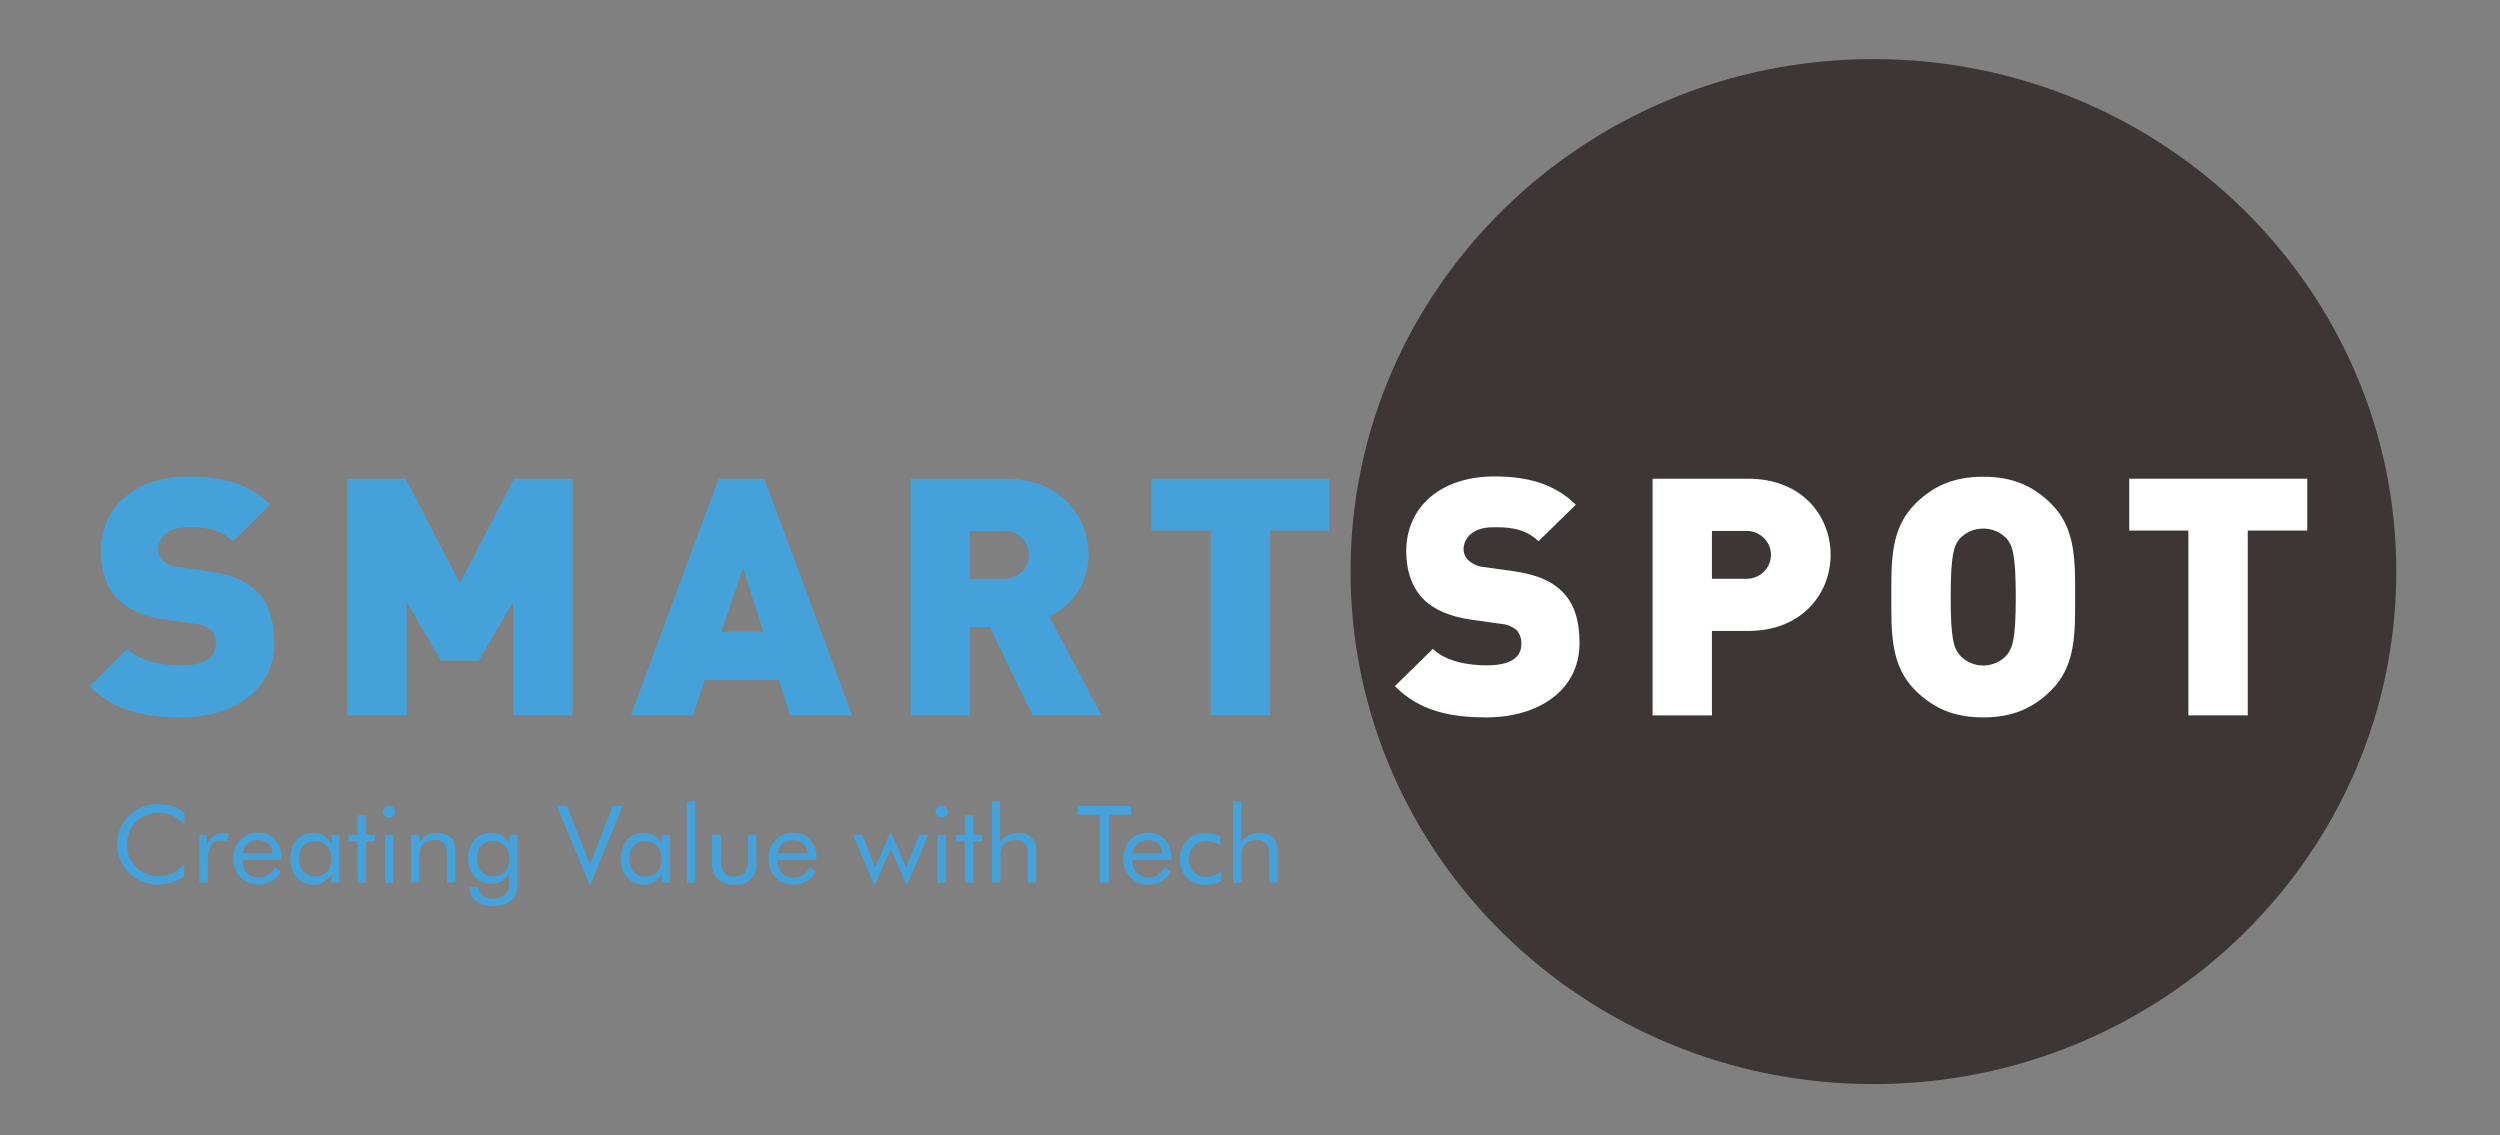 <svg width="163" height="74" viewBox="0 0 163 74" fill="none" xmlns="http://www.w3.org/2000/svg">
<rect x="0" y="0" width="163" height="74" fill="#808080" stroke="none"/>
<path d="M122.146 70.683C140.974 70.683 156.237 55.722 156.237 37.267C156.237 18.812 140.974 3.852 122.146 3.852C103.318 3.852 88.055 18.812 88.055 37.267C88.055 55.722 103.318 70.683 122.146 70.683Z" fill="#3D3636"/>
<path d="M12.015 53.744C11.794 53.502 11.526 53.306 11.227 53.167C10.939 53.041 10.627 52.978 10.312 52.982C10.041 52.982 9.772 53.037 9.523 53.143C9.275 53.247 9.05 53.399 8.861 53.59C8.673 53.781 8.526 54.007 8.428 54.254C8.328 54.511 8.278 54.784 8.28 55.059C8.279 55.276 8.308 55.492 8.368 55.701C8.425 55.892 8.512 56.073 8.628 56.237C8.821 56.514 9.079 56.742 9.381 56.9C9.67 57.046 9.989 57.125 10.314 57.131C10.639 57.136 10.96 57.069 11.254 56.933C11.547 56.789 11.806 56.588 12.015 56.342V57.131C11.766 57.31 11.488 57.447 11.194 57.539C10.902 57.631 10.597 57.678 10.29 57.679C10.023 57.679 9.757 57.639 9.502 57.561C9.247 57.481 9.005 57.365 8.784 57.217C8.426 56.981 8.134 56.661 7.934 56.286C7.734 55.911 7.633 55.493 7.64 55.07C7.635 54.71 7.702 54.352 7.837 54.018C7.973 53.694 8.178 53.401 8.436 53.159C8.687 52.919 8.984 52.731 9.31 52.606C9.639 52.482 9.989 52.42 10.342 52.423C10.633 52.422 10.922 52.467 11.199 52.555C11.492 52.65 11.769 52.787 12.021 52.963L12.015 53.744Z" fill="#45A1D9"/>
<path d="M13.001 57.547V54.423H13.486V55.073C13.598 54.844 13.762 54.643 13.965 54.485C14.142 54.365 14.353 54.304 14.567 54.31C14.63 54.31 14.692 54.316 14.754 54.326C14.816 54.338 14.877 54.353 14.937 54.372L14.754 54.855C14.697 54.834 14.638 54.819 14.578 54.809C14.525 54.799 14.471 54.794 14.417 54.793C14.291 54.786 14.165 54.81 14.052 54.864C13.938 54.917 13.84 54.998 13.768 55.099C13.605 55.379 13.53 55.699 13.551 56.02V57.542L13.001 57.547Z" fill="#45A1D9"/>
<path d="M18.346 56.066H15.821V56.114C15.809 56.409 15.913 56.697 16.112 56.919C16.209 57.021 16.328 57.102 16.459 57.155C16.591 57.208 16.733 57.233 16.876 57.228C17.081 57.23 17.283 57.171 17.453 57.059C17.645 56.926 17.801 56.752 17.911 56.549L18.324 56.817C18.185 57.081 17.973 57.302 17.712 57.453C17.451 57.604 17.151 57.679 16.848 57.671C16.629 57.679 16.41 57.641 16.207 57.559C16.004 57.478 15.821 57.355 15.671 57.198C15.361 56.859 15.2 56.415 15.222 55.961C15.204 55.519 15.364 55.088 15.668 54.761C15.813 54.607 15.991 54.485 16.188 54.404C16.386 54.323 16.599 54.285 16.813 54.291C17.022 54.284 17.231 54.322 17.424 54.401C17.618 54.481 17.791 54.601 17.933 54.753C18.222 55.089 18.37 55.52 18.346 55.958V56.066ZM17.76 55.631C17.758 55.392 17.659 55.163 17.486 54.995C17.293 54.837 17.045 54.757 16.793 54.772C16.55 54.762 16.312 54.847 16.131 55.008C15.95 55.168 15.841 55.392 15.827 55.631H17.76Z" fill="#45A1D9"/>
<path d="M22.136 54.423V57.547H21.607V56.981C21.492 57.193 21.324 57.372 21.117 57.502C20.916 57.621 20.684 57.683 20.449 57.681C20.243 57.687 20.038 57.648 19.849 57.568C19.66 57.488 19.491 57.368 19.354 57.217C19.062 56.875 18.913 56.438 18.935 55.993C18.911 55.549 19.056 55.112 19.343 54.767C19.479 54.615 19.648 54.495 19.837 54.416C20.027 54.337 20.232 54.301 20.438 54.31C20.682 54.305 20.922 54.365 21.134 54.485C21.341 54.615 21.507 54.802 21.61 55.022V54.434L22.136 54.423ZM21.607 56.015C21.623 55.704 21.517 55.398 21.311 55.161C21.11 54.961 20.837 54.847 20.55 54.842C20.263 54.838 19.986 54.944 19.778 55.137C19.583 55.37 19.485 55.666 19.504 55.966C19.483 56.281 19.581 56.592 19.778 56.841C19.988 57.035 20.266 57.144 20.554 57.144C20.843 57.144 21.121 57.035 21.331 56.841C21.525 56.609 21.623 56.314 21.607 56.015Z" fill="#45A1D9"/>
<path d="M23.31 54.863H22.727V54.423H23.313V53.162H23.861V54.423H24.452V54.863H23.866V57.547H23.319L23.31 54.863Z" fill="#45A1D9"/>
<path d="M24.973 52.917C24.972 52.866 24.982 52.815 25.001 52.767C25.021 52.719 25.051 52.676 25.088 52.64C25.125 52.603 25.17 52.575 25.219 52.556C25.267 52.536 25.32 52.527 25.372 52.528C25.424 52.528 25.474 52.538 25.521 52.558C25.569 52.578 25.611 52.607 25.646 52.644C25.683 52.678 25.712 52.72 25.732 52.766C25.752 52.812 25.763 52.862 25.764 52.912C25.764 52.963 25.754 53.014 25.734 53.061C25.714 53.108 25.685 53.151 25.648 53.187C25.611 53.223 25.567 53.251 25.519 53.271C25.471 53.29 25.419 53.299 25.367 53.298C25.264 53.298 25.166 53.257 25.093 53.186C25.056 53.151 25.026 53.109 25.005 53.063C24.985 53.017 24.974 52.968 24.973 52.917ZM25.101 57.547V54.423H25.649V57.547H25.101Z" fill="#45A1D9"/>
<path d="M26.802 57.547V54.423H27.333V54.904C27.456 54.716 27.627 54.562 27.828 54.458C28.035 54.356 28.265 54.305 28.497 54.31C28.818 54.291 29.135 54.396 29.378 54.603C29.485 54.708 29.569 54.834 29.623 54.973C29.678 55.111 29.703 55.26 29.696 55.408V57.536H29.148V55.695C29.168 55.445 29.096 55.195 28.946 54.992C28.865 54.91 28.766 54.847 28.657 54.807C28.548 54.767 28.432 54.752 28.316 54.761C28.163 54.759 28.012 54.788 27.872 54.847C27.743 54.903 27.628 54.987 27.538 55.094C27.471 55.177 27.423 55.273 27.396 55.376C27.36 55.553 27.345 55.733 27.352 55.913V57.523L26.802 57.547Z" fill="#45A1D9"/>
<path d="M33.743 54.423V57.493C33.754 57.736 33.731 57.979 33.675 58.215C33.628 58.36 33.55 58.492 33.444 58.602C33.293 58.76 33.105 58.881 32.897 58.954C32.658 59.035 32.407 59.074 32.155 59.069C31.751 59.093 31.352 58.979 31.024 58.747C30.888 58.634 30.78 58.493 30.707 58.333C30.634 58.174 30.598 58.001 30.602 57.826H31.216V57.869C31.211 57.971 31.231 58.073 31.274 58.166C31.317 58.26 31.381 58.342 31.462 58.406C31.667 58.544 31.914 58.612 32.163 58.597C32.351 58.6 32.538 58.565 32.711 58.492C32.828 58.438 32.93 58.358 33.01 58.257C33.089 58.157 33.144 58.04 33.168 57.915C33.193 57.769 33.204 57.62 33.201 57.472V56.935C33.089 57.146 32.922 57.323 32.716 57.448C32.513 57.569 32.28 57.631 32.042 57.628C31.837 57.634 31.633 57.596 31.443 57.516C31.254 57.437 31.085 57.319 30.947 57.169C30.655 56.83 30.505 56.396 30.528 55.953C30.51 55.517 30.658 55.089 30.942 54.753C31.079 54.604 31.249 54.486 31.438 54.409C31.628 54.331 31.832 54.296 32.037 54.305C32.282 54.3 32.523 54.36 32.735 54.479C32.941 54.604 33.105 54.784 33.209 54.997V54.418L33.743 54.423ZM33.215 55.993C33.229 55.685 33.124 55.383 32.922 55.148C32.72 54.947 32.446 54.832 32.158 54.827C31.871 54.823 31.593 54.929 31.385 55.124C31.19 55.356 31.092 55.652 31.111 55.953C31.09 56.268 31.188 56.579 31.385 56.828C31.485 56.932 31.608 57.014 31.744 57.067C31.879 57.12 32.025 57.142 32.171 57.134C32.314 57.141 32.456 57.117 32.589 57.065C32.721 57.013 32.84 56.933 32.938 56.831C33.134 56.595 33.233 56.296 33.215 55.993Z" fill="#45A1D9"/>
<path d="M38.464 57.74L36.306 52.547H36.966L38.464 56.364L39.953 52.539H40.61L38.464 57.74Z" fill="#45A1D9"/>
<path d="M43.669 54.423V57.547H43.138V56.981C43.025 57.194 42.856 57.374 42.648 57.502C42.447 57.621 42.217 57.684 41.982 57.681C41.776 57.687 41.571 57.649 41.382 57.568C41.193 57.488 41.024 57.368 40.887 57.217C40.617 56.864 40.471 56.435 40.468 55.994C40.466 55.553 40.608 55.123 40.873 54.767C41.01 54.616 41.179 54.496 41.368 54.417C41.558 54.338 41.763 54.302 41.968 54.31C42.211 54.305 42.451 54.365 42.661 54.485C42.869 54.615 43.035 54.802 43.138 55.022V54.434L43.669 54.423ZM43.138 56.015C43.153 55.704 43.048 55.4 42.845 55.161C42.643 54.96 42.369 54.845 42.082 54.841C41.794 54.836 41.517 54.943 41.309 55.137C41.114 55.37 41.016 55.666 41.035 55.966C41.014 56.281 41.111 56.592 41.309 56.841C41.409 56.946 41.531 57.027 41.667 57.08C41.803 57.133 41.949 57.156 42.094 57.147C42.236 57.155 42.378 57.132 42.51 57.081C42.642 57.029 42.761 56.95 42.858 56.849C43.057 56.616 43.157 56.318 43.138 56.015Z" fill="#45A1D9"/>
<path d="M44.786 57.547V52.254H45.334V57.547H44.786Z" fill="#45A1D9"/>
<path d="M46.999 54.423V55.958C46.97 56.285 47.04 56.613 47.201 56.9C47.387 57.071 47.632 57.165 47.886 57.165C48.14 57.165 48.385 57.071 48.57 56.9C48.73 56.611 48.799 56.283 48.77 55.956V54.42H49.318V56.243C49.344 56.437 49.325 56.634 49.261 56.819C49.197 57.005 49.091 57.173 48.95 57.312C48.809 57.451 48.638 57.556 48.449 57.62C48.26 57.683 48.059 57.703 47.861 57.679C47.665 57.692 47.469 57.666 47.283 57.603C47.098 57.54 46.927 57.441 46.782 57.311C46.65 57.166 46.55 56.995 46.486 56.811C46.422 56.627 46.398 56.431 46.413 56.237V54.415L46.999 54.423Z" fill="#45A1D9"/>
<path d="M53.233 56.066H50.709V56.114C50.696 56.41 50.801 56.698 51.002 56.919C51.099 57.021 51.217 57.102 51.348 57.155C51.48 57.208 51.621 57.233 51.763 57.228C51.969 57.23 52.17 57.171 52.341 57.059C52.532 56.926 52.689 56.752 52.798 56.549L53.212 56.817C53.073 57.082 52.861 57.303 52.6 57.454C52.339 57.605 52.039 57.68 51.736 57.671C51.516 57.679 51.298 57.641 51.095 57.559C50.892 57.478 50.709 57.355 50.558 57.198C50.25 56.859 50.089 56.415 50.109 55.961C50.091 55.519 50.251 55.088 50.556 54.761C50.701 54.607 50.878 54.485 51.075 54.404C51.273 54.323 51.486 54.285 51.7 54.291C51.91 54.284 52.119 54.322 52.312 54.401C52.505 54.481 52.679 54.601 52.82 54.753C53.111 55.09 53.259 55.523 53.233 55.964V56.066ZM52.648 55.631C52.647 55.512 52.622 55.395 52.575 55.286C52.528 55.177 52.46 55.078 52.374 54.995C52.18 54.837 51.932 54.757 51.681 54.772C51.437 54.762 51.199 54.847 51.019 55.008C50.838 55.168 50.728 55.392 50.714 55.631H52.648Z" fill="#45A1D9"/>
<path d="M58.113 54.31L59.069 56.554L59.926 54.423H60.539L59.121 57.74L58.072 55.344L57.023 57.74L55.602 54.423H56.21L57.059 56.554L58.028 54.31H58.113Z" fill="#45A1D9"/>
<path d="M60.996 52.917C60.996 52.866 61.005 52.815 61.025 52.767C61.045 52.719 61.075 52.676 61.112 52.64C61.149 52.603 61.194 52.575 61.242 52.556C61.291 52.536 61.343 52.527 61.396 52.528C61.447 52.528 61.498 52.538 61.545 52.558C61.592 52.578 61.635 52.607 61.67 52.644C61.707 52.678 61.736 52.72 61.756 52.766C61.776 52.812 61.787 52.862 61.788 52.912C61.788 52.963 61.778 53.014 61.758 53.061C61.738 53.108 61.709 53.151 61.672 53.187C61.635 53.223 61.591 53.251 61.543 53.271C61.494 53.29 61.443 53.299 61.391 53.298C61.288 53.298 61.189 53.257 61.117 53.186C61.08 53.151 61.05 53.109 61.029 53.063C61.008 53.017 60.997 52.968 60.996 52.917ZM61.125 57.547V54.423H61.673V57.547H61.125Z" fill="#45A1D9"/>
<path d="M62.908 54.863H62.322V54.423H62.908V53.162H63.455V54.423H64.038V54.863H63.455V57.547H62.908V54.863Z" fill="#45A1D9"/>
<path d="M64.671 57.547V52.254H65.202V54.904C65.326 54.716 65.497 54.563 65.698 54.458C65.905 54.356 66.134 54.305 66.366 54.31C66.688 54.291 67.004 54.396 67.248 54.603C67.355 54.708 67.438 54.834 67.493 54.973C67.547 55.111 67.572 55.26 67.565 55.408V57.536H67.018V55.695C67.039 55.445 66.967 55.195 66.815 54.992C66.734 54.91 66.636 54.847 66.527 54.807C66.418 54.767 66.301 54.752 66.185 54.761C66.033 54.759 65.882 54.788 65.742 54.847C65.612 54.902 65.499 54.987 65.41 55.094C65.342 55.177 65.292 55.273 65.265 55.376C65.229 55.553 65.215 55.733 65.221 55.913V57.523L64.671 57.547Z" fill="#45A1D9"/>
<path d="M71.697 57.547V53.116H70.254V52.547H73.745V53.116H72.311V57.547H71.697Z" fill="#45A1D9"/>
<path d="M76.366 56.066H73.838V56.114C73.827 56.409 73.932 56.698 74.132 56.919C74.229 57.022 74.347 57.102 74.479 57.156C74.611 57.209 74.753 57.233 74.895 57.228C75.101 57.23 75.302 57.171 75.473 57.059C75.664 56.926 75.82 56.751 75.93 56.549L76.344 56.817C76.205 57.081 75.993 57.302 75.732 57.453C75.471 57.604 75.171 57.679 74.868 57.671C74.649 57.679 74.43 57.641 74.227 57.56C74.024 57.478 73.841 57.355 73.691 57.198C73.38 56.86 73.218 56.416 73.239 55.961C73.222 55.519 73.382 55.089 73.685 54.761C73.831 54.607 74.009 54.485 74.207 54.404C74.405 54.323 74.618 54.285 74.832 54.291C75.041 54.282 75.249 54.317 75.442 54.394C75.635 54.471 75.81 54.588 75.952 54.737C76.242 55.075 76.39 55.507 76.366 55.948V56.066ZM75.78 55.631C75.779 55.512 75.754 55.395 75.707 55.286C75.661 55.177 75.592 55.078 75.506 54.995C75.314 54.837 75.067 54.757 74.816 54.772C74.572 54.762 74.333 54.846 74.152 55.007C73.971 55.167 73.861 55.392 73.847 55.631H75.78Z" fill="#45A1D9"/>
<path d="M79.632 56.806V57.437C79.481 57.525 79.317 57.589 79.145 57.628C78.954 57.672 78.758 57.694 78.562 57.692C78.342 57.701 78.122 57.665 77.918 57.586C77.713 57.506 77.527 57.385 77.374 57.23C77.221 57.069 77.102 56.879 77.024 56.672C76.947 56.465 76.912 56.246 76.922 56.025C76.913 55.8 76.95 55.576 77.03 55.365C77.111 55.154 77.233 54.961 77.39 54.796C77.544 54.639 77.73 54.516 77.935 54.434C78.141 54.352 78.362 54.314 78.584 54.321C78.758 54.321 78.931 54.339 79.101 54.375C79.265 54.411 79.424 54.465 79.575 54.536V55.11C79.442 55.023 79.297 54.954 79.145 54.906C78.998 54.861 78.845 54.837 78.691 54.836C78.532 54.83 78.373 54.855 78.225 54.912C78.077 54.969 77.943 55.056 77.831 55.166C77.721 55.284 77.635 55.422 77.58 55.572C77.524 55.722 77.5 55.882 77.508 56.041C77.503 56.19 77.529 56.339 77.585 56.477C77.641 56.616 77.726 56.741 77.834 56.847C77.94 56.954 78.068 57.038 78.209 57.094C78.351 57.15 78.503 57.176 78.655 57.172C78.821 57.172 78.985 57.143 79.14 57.086C79.316 57.015 79.482 56.921 79.632 56.806Z" fill="#45A1D9"/>
<path d="M80.391 57.547V52.254H80.939V54.904C81.062 54.716 81.231 54.563 81.431 54.458C81.639 54.356 81.87 54.305 82.102 54.31C82.424 54.291 82.74 54.396 82.984 54.603C83.091 54.709 83.174 54.834 83.228 54.973C83.282 55.112 83.306 55.26 83.299 55.408V57.536H82.751V55.695C82.772 55.444 82.699 55.194 82.546 54.992C82.466 54.91 82.368 54.847 82.259 54.807C82.151 54.767 82.034 54.752 81.919 54.761C81.766 54.758 81.615 54.787 81.475 54.847C81.345 54.902 81.231 54.987 81.141 55.094C81.074 55.177 81.024 55.273 80.996 55.376C80.962 55.553 80.947 55.733 80.952 55.913V57.523L80.391 57.547Z" fill="#45A1D9"/>
<path d="M96.916 46.774C94.507 46.774 92.535 46.339 90.944 44.737L93.422 42.308C94.244 43.113 95.678 43.381 96.938 43.381C98.463 43.381 99.192 42.882 99.192 41.993C99.212 41.663 99.101 41.337 98.882 41.084C98.591 40.839 98.227 40.695 97.844 40.673L95.941 40.405C94.55 40.209 93.477 39.755 92.781 39.038C92.086 38.322 91.686 37.262 91.686 35.938C91.686 33.123 93.852 31.064 97.436 31.064C99.69 31.064 101.393 31.582 102.743 32.906L100.309 35.289C99.315 34.315 98.009 34.379 97.324 34.379C95.977 34.379 95.424 35.139 95.424 35.81C95.426 36.079 95.537 36.337 95.733 36.526C96.031 36.794 96.412 36.954 96.815 36.98L98.718 37.248C100.133 37.444 101.149 37.876 101.812 38.526C102.653 39.331 102.984 40.477 102.984 41.908C102.995 45.061 100.232 46.774 96.916 46.774Z" fill="white"/>
<path d="M113.983 41.137H111.618V46.642H107.748V31.212H113.983C117.477 31.212 119.356 33.628 119.356 36.175C119.356 38.722 117.469 41.137 113.983 41.137ZM113.808 34.615H111.618V37.737H113.808C114.023 37.745 114.237 37.712 114.438 37.637C114.639 37.563 114.822 37.449 114.977 37.303C115.132 37.157 115.256 36.982 115.34 36.789C115.424 36.595 115.468 36.387 115.468 36.176C115.468 35.965 115.424 35.757 115.34 35.563C115.256 35.37 115.132 35.195 114.977 35.049C114.822 34.903 114.639 34.789 114.438 34.715C114.237 34.641 114.023 34.607 113.808 34.615Z" fill="white"/>
<path d="M133.707 45.04C132.557 46.167 131.229 46.774 129.306 46.774C127.384 46.774 126.056 46.167 124.906 45.04C123.247 43.413 123.315 41.247 123.315 38.928C123.315 36.609 123.247 34.441 124.906 32.817C126.056 31.69 127.37 31.083 129.306 31.083C131.242 31.083 132.557 31.69 133.707 32.817C135.363 34.427 135.298 36.609 135.298 38.928C135.298 41.247 135.363 43.413 133.707 45.04ZM130.853 35.136C130.658 34.924 130.419 34.754 130.153 34.638C129.886 34.522 129.598 34.462 129.306 34.462C129.015 34.462 128.726 34.522 128.46 34.638C128.193 34.754 127.955 34.924 127.759 35.136C127.403 35.59 127.184 36.11 127.184 38.928C127.184 41.747 127.403 42.243 127.759 42.699C127.952 42.917 128.189 43.091 128.456 43.21C128.723 43.33 129.013 43.391 129.306 43.391C129.6 43.391 129.89 43.33 130.157 43.21C130.424 43.091 130.661 42.917 130.853 42.699C131.207 42.243 131.428 41.747 131.428 38.928C131.428 36.11 131.207 35.59 130.853 35.136Z" fill="white"/>
<path d="M146.552 34.594V46.642H142.683V34.594H138.827V31.212H150.434V34.594H146.552Z" fill="white"/>
<path d="M11.81 46.774C9.4 46.774 7.429 46.339 5.841 44.737L8.305 42.308C9.126 43.113 10.561 43.381 11.821 43.381C13.346 43.381 14.077 42.882 14.077 41.993C14.096 41.663 13.986 41.337 13.768 41.084C13.476 40.84 13.11 40.696 12.727 40.673L10.827 40.405C9.433 40.209 8.362 39.755 7.664 39.038C6.966 38.322 6.569 37.262 6.569 35.938C6.569 33.123 8.738 31.064 12.319 31.064C14.573 31.064 16.276 31.582 17.626 32.906L15.192 35.289C14.198 34.315 12.894 34.379 12.207 34.379C10.86 34.379 10.307 35.139 10.307 35.81C10.309 36.079 10.42 36.337 10.616 36.526C10.917 36.796 11.304 36.956 11.711 36.98L13.612 37.248C15.027 37.444 16.043 37.876 16.709 38.526C17.546 39.331 17.881 40.477 17.881 41.908C17.891 45.061 15.126 46.774 11.81 46.774Z" fill="#45A1D9"/>
<path d="M33.455 46.642V39.253L31.216 43.067H28.751L26.517 39.253V46.642H22.642V31.212H26.446L29.983 38.019L33.521 31.212H37.325V46.642H33.455Z" fill="#45A1D9"/>
<path d="M51.519 46.642L50.788 44.345H45.947L45.18 46.642H41.128L46.853 31.212H49.835L55.564 46.642H51.519ZM48.444 37.063L47.031 41.183H49.77L48.444 37.063Z" fill="#45A1D9"/>
<path d="M67.327 46.642L64.542 40.901H63.236V46.642H59.367V31.212H65.602C69.096 31.212 70.974 33.628 70.974 36.175C70.98 37.015 70.742 37.839 70.288 38.552C69.834 39.264 69.184 39.836 68.411 40.201L71.815 46.642H67.327ZM65.427 34.623H63.236V37.737H65.427C65.641 37.745 65.856 37.712 66.057 37.637C66.257 37.563 66.441 37.449 66.596 37.303C66.751 37.157 66.874 36.982 66.959 36.789C67.043 36.595 67.086 36.387 67.086 36.176C67.086 35.965 67.043 35.757 66.959 35.563C66.874 35.37 66.751 35.195 66.596 35.049C66.441 34.903 66.257 34.789 66.057 34.715C65.856 34.641 65.641 34.607 65.427 34.615V34.623Z" fill="#45A1D9"/>
<path d="M82.803 34.594V46.642H78.934V34.594H75.065V31.212H86.672V34.594H82.803Z" fill="#45A1D9"/>
</svg>
